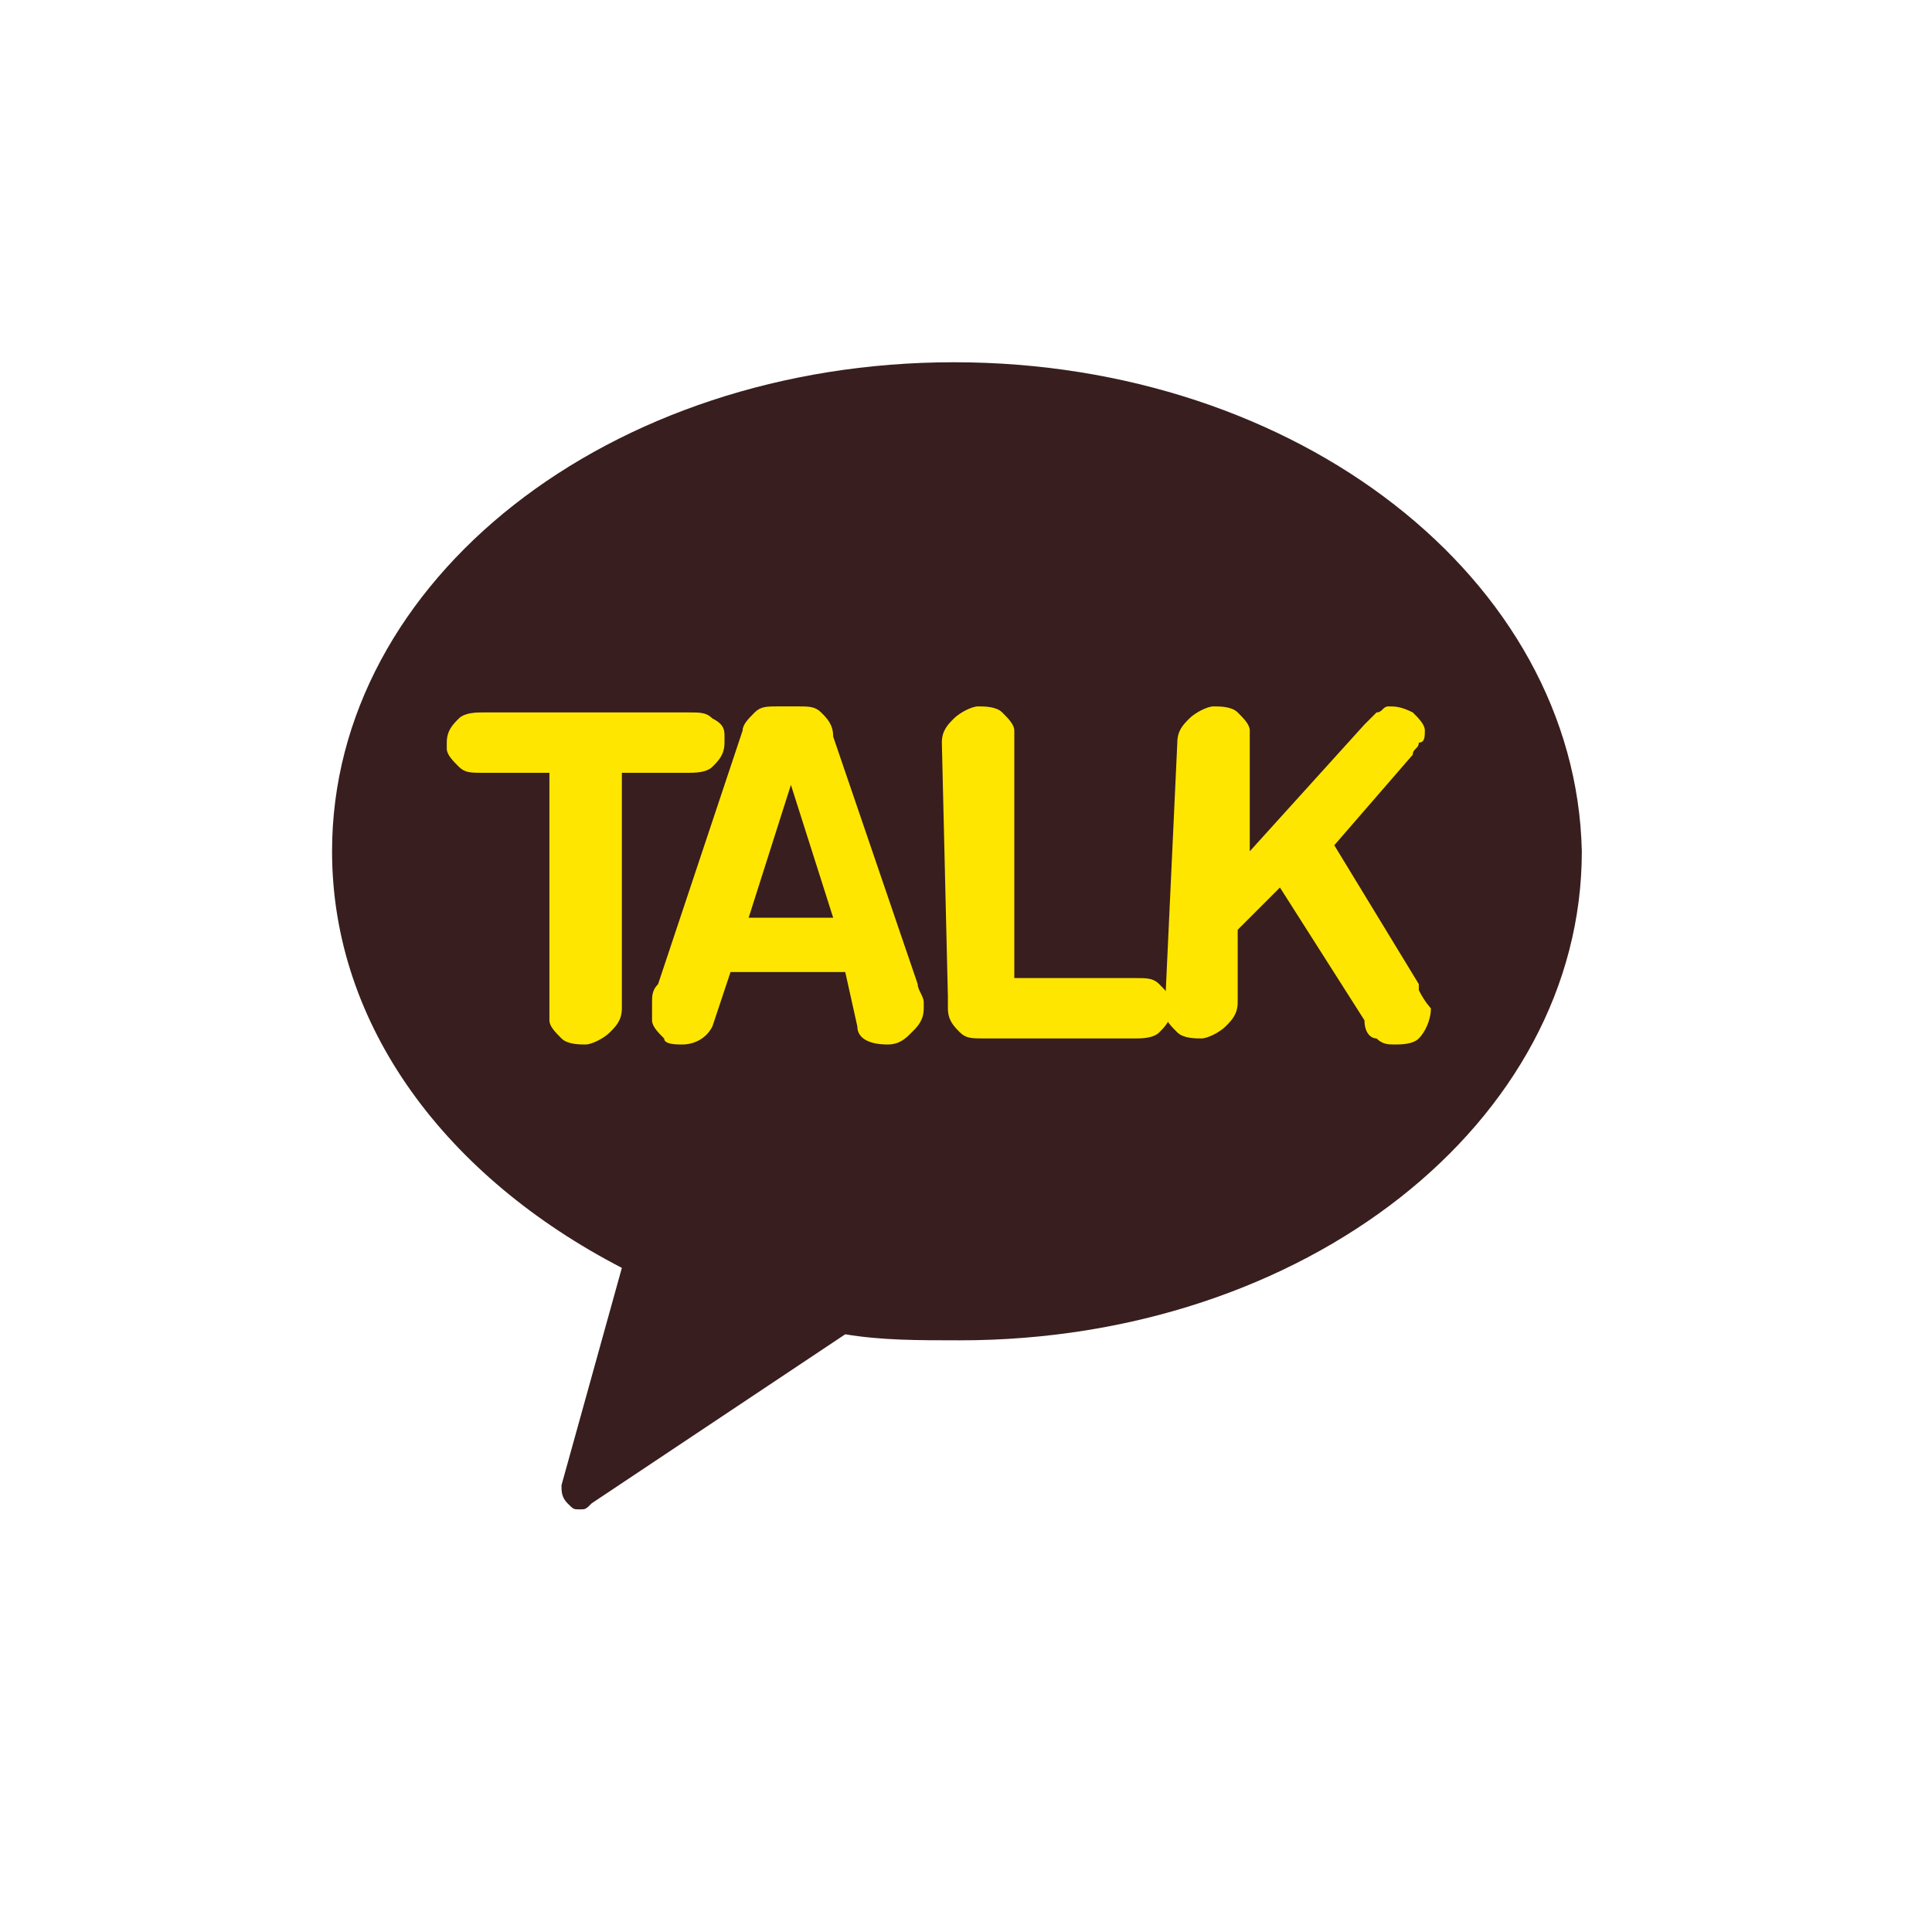 <?xml version="1.0" encoding="utf-8"?>
<!-- Generator: Adobe Illustrator 23.0.0, SVG Export Plug-In . SVG Version: 6.00 Build 0)  -->
<svg xmlns="http://www.w3.org/2000/svg" width="32" height="32" viewBox="0 0 32 32">
<style type="text/css">
	.st0{display:none;}
	.st1{display:inline;fill:none;}
	.st2{display:inline;fill:#395590;}
	.st3{fill:#381E1E;}
	.st4{fill:#FFE600;}
</style>
<g id="ico_facebook" transform="translate(-1586 -171)" class="st0">
	<rect id="Rectangle_2287" x="1586" y="171" class="st1" width="32" height="32"/>
	<path id="facebook" class="st2" d="M1603.4,196v-8.7h2.9l0.4-3.4h-3.3v-2.2c0-1,0.3-1.6,1.7-1.6h1.8v-3c-0.9-0.1-1.7-0.1-2.6-0.1
		c-2.6,0-4.3,1.6-4.3,4.5v2.5h-2.9v3.4h2.9v8.7L1603.4,196z"/>
</g>
<g>
	<path class="st3" d="M15.8,6C10.1,6,5.5,9.6,5.5,14.1c0,2.9,1.9,5.4,4.8,6.9l-1,3.6c0,0.1,0,0.2,0.1,0.3C9.5,25,9.5,25,9.6,25
		c0.1,0,0.1,0,0.2-0.1l4.2-2.8c0.6,0.1,1.2,0.1,1.9,0.1c5.7,0,10.3-3.6,10.3-8.1C26.1,9.6,21.5,6,15.8,6"/>
	<path class="st4" d="M9.1,12.8H8c-0.2,0-0.3,0-0.4-0.1c-0.1-0.1-0.2-0.2-0.2-0.3c0,0,0-0.1,0-0.1c0-0.2,0.1-0.3,0.2-0.4
		c0.1-0.1,0.3-0.1,0.4-0.1h3.4c0.2,0,0.3,0,0.4,0.1C12,12,12,12.1,12,12.2c0,0,0,0.1,0,0.1c0,0.2-0.1,0.3-0.2,0.4
		c-0.1,0.1-0.3,0.1-0.4,0.1h-1.1l0,3.9c0,0.2-0.1,0.3-0.2,0.4c-0.1,0.1-0.3,0.2-0.4,0.2c-0.1,0-0.3,0-0.4-0.1
		c-0.1-0.1-0.2-0.2-0.2-0.3c0-0.1,0-0.1,0-0.2L9.1,12.8z"/>
	<path class="st4" d="M12.3,12.1c0-0.1,0.1-0.2,0.2-0.3c0.1-0.1,0.2-0.1,0.4-0.1h0.3c0.2,0,0.3,0,0.4,0.1c0.1,0.1,0.2,0.2,0.2,0.4
		l1.4,4.1c0,0.1,0.1,0.2,0.1,0.3c0,0.1,0,0.1,0,0.1c0,0.2-0.1,0.3-0.2,0.4c-0.1,0.1-0.2,0.2-0.4,0.2c-0.3,0-0.5-0.1-0.5-0.3L14,16.1
		h-1.9L11.8,17c-0.1,0.2-0.3,0.3-0.5,0.3c-0.1,0-0.3,0-0.3-0.1c-0.1-0.1-0.2-0.2-0.2-0.3c0,0,0-0.1,0-0.1c0-0.1,0-0.1,0-0.2
		c0-0.1,0-0.2,0.1-0.3L12.3,12.1z M13.1,13L13.1,13l-0.7,2.2h1.4L13.1,13z"/>
	<path class="st4" d="M15.6,12.3c0-0.2,0.1-0.3,0.2-0.4c0.1-0.1,0.3-0.2,0.4-0.2c0.1,0,0.3,0,0.4,0.1c0.1,0.1,0.2,0.2,0.2,0.3
		c0,0.1,0,0.1,0,0.2l0,3.9h2c0.2,0,0.3,0,0.4,0.1c0.1,0.1,0.2,0.2,0.2,0.3c0,0,0,0.1,0,0.1c0,0.2-0.1,0.3-0.2,0.4
		c-0.1,0.1-0.3,0.1-0.4,0.1h-2.5c-0.2,0-0.3,0-0.4-0.1c-0.1-0.1-0.2-0.2-0.2-0.4c0-0.1,0-0.2,0-0.2L15.6,12.3z"/>
	<path class="st4" d="M19.5,12.3c0-0.2,0.1-0.3,0.2-0.4c0.1-0.1,0.3-0.2,0.4-0.2c0.1,0,0.3,0,0.4,0.1c0.1,0.1,0.2,0.2,0.2,0.3
		c0,0.1,0,0.1,0,0.2l0,1.8l1.9-2.1c0.1-0.1,0.2-0.2,0.2-0.2c0.1,0,0.1-0.1,0.2-0.1c0.1,0,0.2,0,0.4,0.1c0.1,0.1,0.2,0.2,0.2,0.3
		c0,0,0,0,0,0c0,0,0,0,0,0c0,0.1,0,0.2-0.1,0.2c0,0.1-0.1,0.1-0.1,0.2L22.1,14l1.4,2.3l0,0.1c0.1,0.2,0.2,0.3,0.2,0.3c0,0,0,0,0,0
		c0,0,0,0,0,0c0,0.2-0.1,0.4-0.2,0.5c-0.1,0.1-0.3,0.1-0.4,0.1c-0.1,0-0.2,0-0.3-0.1c-0.1,0-0.2-0.1-0.2-0.3l-1.4-2.2l-0.7,0.7
		l0,1.2c0,0.2-0.1,0.3-0.2,0.4c-0.1,0.1-0.3,0.2-0.4,0.2c-0.1,0-0.3,0-0.4-0.1c-0.1-0.1-0.2-0.2-0.2-0.3c0-0.1,0-0.1,0-0.2
		L19.5,12.3z"/>
</g>
</svg>
